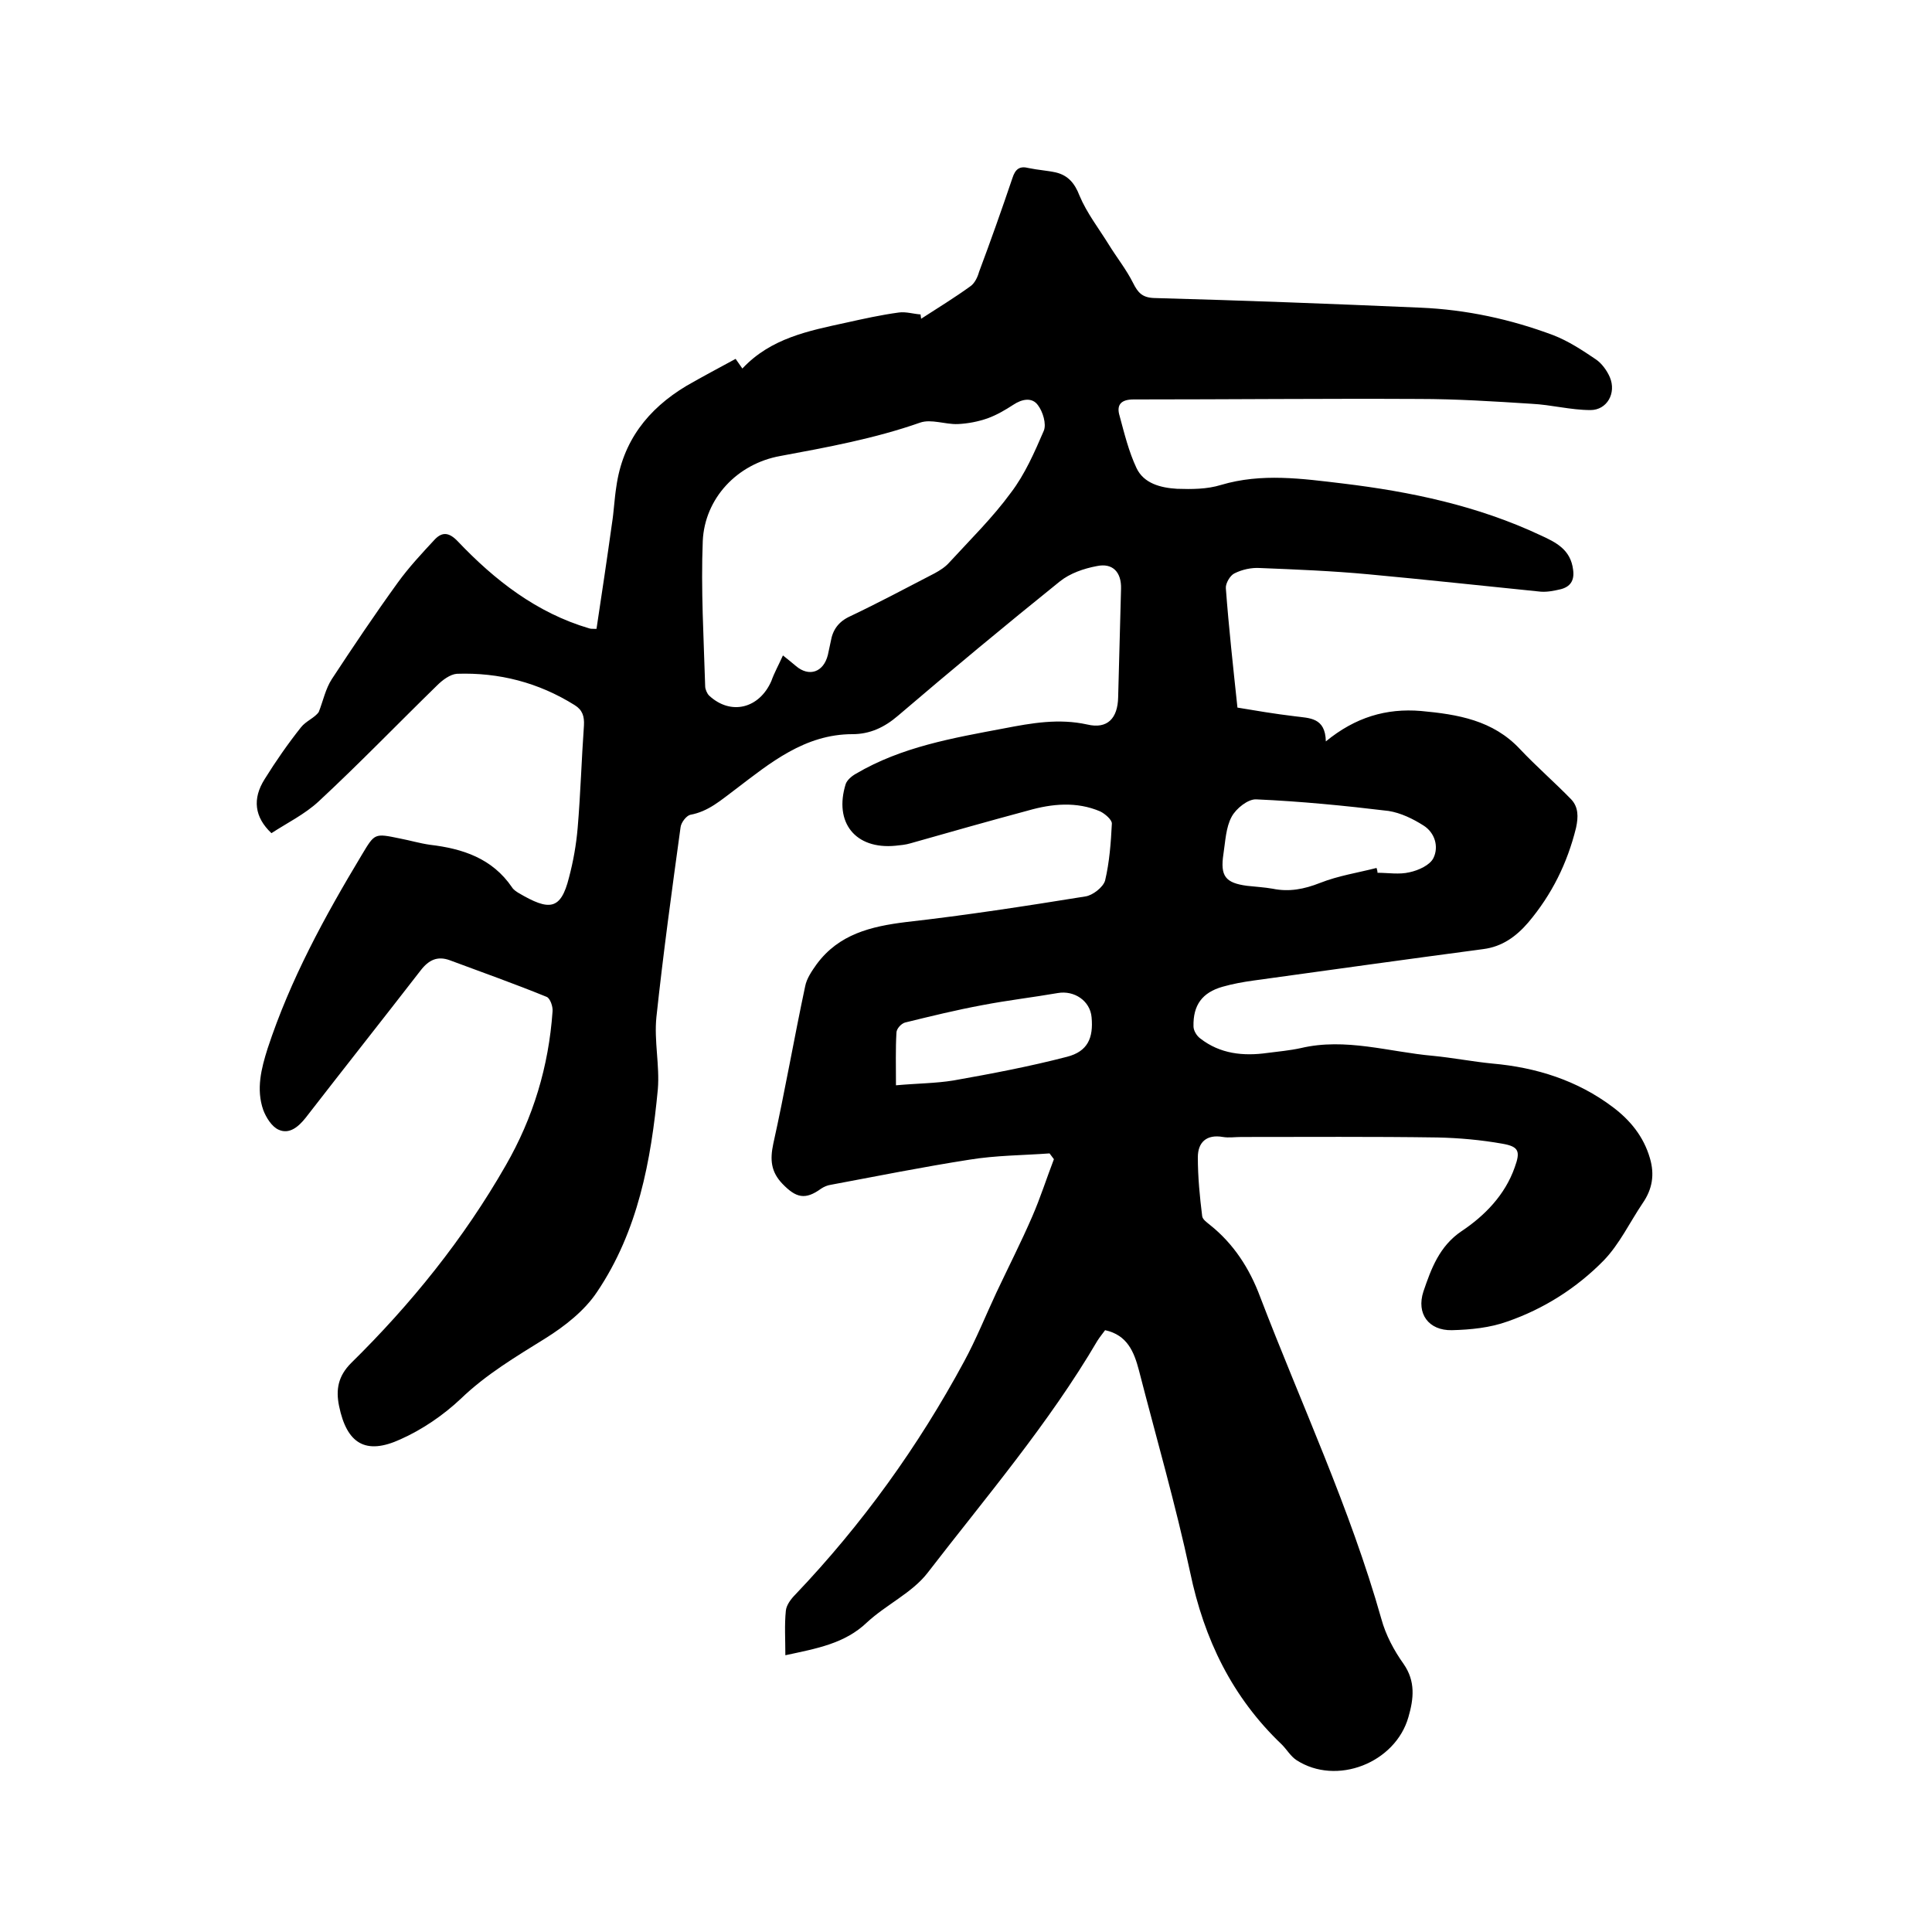 <svg enable-background="new 0 0 400 400" viewBox="0 0 400 400" xmlns="http://www.w3.org/2000/svg"><path d="m162.6 342.7c0-3.3-.2-6.3.1-9.2.1-1.2 1.1-2.5 2-3.4 13.8-14.5 25.4-30.6 34.9-48.2 2.5-4.6 4.5-9.6 6.7-14.3 2.5-5.3 5.1-10.4 7.4-15.7 1.7-3.9 3-8 4.5-11.9-.3-.4-.6-.8-.9-1.2-5.5.4-11.1.4-16.6 1.3-9.6 1.5-19.1 3.4-28.7 5.2-.7.1-1.4.4-2 .8-3.3 2.4-5.2 1.9-8-1-2.4-2.5-2.6-5-1.9-8.3 2.4-10.8 4.3-21.8 6.6-32.6.3-1.6 1.4-3.2 2.4-4.6 4.6-6.2 11.2-7.8 18.5-8.7 12.4-1.4 24.7-3.3 37.1-5.3 1.5-.2 3.7-1.9 4.1-3.3.9-3.8 1.2-7.8 1.4-11.8 0-.8-1.4-2-2.4-2.5-4.9-2.1-10-1.6-14.9-.2-8.2 2.2-16.3 4.5-24.4 6.8-1 .3-2.1.4-3.1.5-8.3.8-12.8-4.8-10.3-12.8.3-.8 1.2-1.6 2.1-2.1 9.5-5.6 20.1-7.4 30.7-9.4 5.7-1.1 11.3-2.1 17.2-.8 4.2 1 6.3-1.3 6.4-5.6.2-7.5.4-15 .6-22.5.1-3.4-1.7-5.4-5-4.7-2.7.5-5.6 1.5-7.7 3.2-11.3 9.1-22.5 18.4-33.5 27.8-2.8 2.4-5.8 3.8-9.4 3.8-9.9 0-17.1 6-24.2 11.4-3.1 2.3-5.6 4.6-9.4 5.3-.8.2-1.9 1.6-2 2.6-1.8 13.1-3.6 26.2-5 39.3-.5 4.9.7 10 .3 14.9-1.4 14.8-4.1 29.4-12.6 42-2.6 3.9-6.7 7.1-10.7 9.6-6.1 3.8-12.2 7.4-17.5 12.5-3.6 3.4-8 6.4-12.5 8.4-7.2 3.3-11.1.9-12.7-6.9-.7-3.4-.2-6.2 2.5-8.9 12.4-12.2 23.3-25.7 32-40.9 5.7-9.9 8.9-20.5 9.7-31.9.1-1-.5-2.7-1.2-3-6.6-2.7-13.4-5.1-20.1-7.6-2.5-.9-4.3-.1-6 2.1-7.9 10.2-15.9 20.3-23.8 30.5-1.5 1.9-3.4 3.5-5.6 2.5-1.4-.6-2.6-2.5-3.2-4.1-1.5-4.3-.4-8.6.9-12.7 4.7-14.3 11.8-27.3 19.5-40.1 2.7-4.5 2.6-4.5 7.9-3.4 2.1.4 4.1 1 6.2 1.3 6.8.8 12.9 2.8 17 8.8.3.5.9.9 1.4 1.2 6.3 3.7 8.7 3.6 10.4-3.2.9-3.4 1.5-6.8 1.8-10.3.6-7.1.8-14.2 1.3-21.2.1-1.9-.3-3.2-1.9-4.2-7.5-4.7-15.7-6.8-24.4-6.5-1.4.1-3 1.3-4.1 2.4-8.2 8-16.1 16.2-24.5 24-2.9 2.7-6.6 4.5-9.8 6.6-3.5-3.3-4-7.1-1.4-11.2 2.3-3.7 4.8-7.3 7.5-10.7 1-1.3 2.9-2 3.7-3.2.9-2.3 1.4-4.8 2.7-6.8 4.4-6.7 8.9-13.4 13.6-19.9 2.3-3.2 5.1-6.2 7.8-9.1 1.5-1.5 2.9-1.4 4.7.5 7.6 8 16.3 14.8 27.2 18 .3.1.6.1 1.5.1 1.1-7.3 2.2-14.6 3.2-21.8.4-2.5.5-5.1.9-7.6 1.3-9.4 6.5-16.1 14.5-20.9 3.3-1.9 6.7-3.7 10.2-5.6.5.7.9 1.3 1.4 2 5.9-6.3 13.7-7.8 21.5-9.5 3.6-.8 7.2-1.6 10.9-2.1 1.5-.2 3 .3 4.5.4 0 .3.1.6.1.9 3.4-2.2 7-4.4 10.3-6.8.8-.6 1.4-1.8 1.7-2.9 2.4-6.4 4.7-12.9 6.9-19.4.6-1.9 1.5-2.6 3.4-2.1 1.9.4 3.8.5 5.6.9 2.5.6 3.9 2.2 4.9 4.8 1.5 3.6 4 6.8 6.1 10.2 1.6 2.6 3.6 5.1 5 7.9 1 2 1.9 3 4.3 3.1 18.4.5 36.8 1.2 55.2 2 9.5.4 18.7 2.4 27.5 5.7 3.1 1.2 6 3.1 8.8 5 1.2.8 2.3 2.3 2.9 3.7 1.4 3.3-.6 6.8-4 6.8-4.1 0-8.1-1.1-12.2-1.3-7.8-.5-15.6-1-23.4-1-19.7-.1-39.4.1-59 .1-2.6 0-3.6 1.1-2.9 3.4 1 3.7 1.9 7.4 3.5 10.8 1.5 3.2 5 4.1 8.4 4.3 3 .1 6.2.1 9.1-.8 8.4-2.5 16.8-1.3 25.2-.3 14.1 1.7 27.9 4.6 40.9 10.7 3.3 1.5 6.3 3 6.8 7.2.3 2.2-.6 3.5-2.6 4-1.3.3-2.7.6-4.1.5-11.9-1.2-23.8-2.5-35.7-3.6-7.5-.7-15-1-22.5-1.3-1.7-.1-3.6.3-5.2 1.1-.9.4-1.9 2.1-1.8 3.1.6 8.1 1.5 16.2 2.4 24.7 3.6.6 7.7 1.3 11.9 1.8 3 .4 6.3.2 6.4 5.2 6.1-5 12.5-6.9 19.7-6.3 7.6.7 14.9 1.9 20.5 7.9 3.4 3.6 7.2 6.9 10.6 10.4 1.5 1.6 1.5 3.6 1 5.9-1.8 7.3-5 13.8-9.9 19.6-2.5 2.9-5.4 5-9.3 5.5-15.8 2.1-31.6 4.3-47.5 6.5-2.2.3-4.4.7-6.5 1.3-4.2 1.2-6.1 3.8-6 8.2 0 .9.7 2 1.4 2.5 4.1 3.2 8.9 3.7 13.9 3 2.3-.3 4.6-.5 6.9-1 9.3-2.2 18.3.8 27.4 1.6 4.1.4 8.2 1.2 12.3 1.6 9.1.8 17.6 3.5 24.9 9 3.6 2.7 6.4 6.1 7.7 10.6 1 3.4.5 6.4-1.5 9.3-2.7 4-4.8 8.5-8.1 11.9-5.6 5.7-12.4 10-19.9 12.6-3.6 1.3-7.6 1.7-11.5 1.8-4.8.1-7.4-3.4-5.9-8 1.6-4.7 3.3-9.4 7.9-12.5 4.8-3.2 9-7.5 11-13.2 1.2-3.3.9-4.3-2.5-4.9-4.5-.8-9-1.2-13.5-1.3-13.5-.2-27-.1-40.6-.1-1.3 0-2.6.2-3.8 0-3.4-.6-5.2 1.1-5.2 4.2 0 4.1.4 8.2.9 12.2.1.7 1 1.3 1.6 1.8 4.9 3.9 8.2 9 10.4 14.9 8.5 22.2 18.6 43.7 25.1 66.7.9 3.3 2.6 6.5 4.6 9.3 2.5 3.6 2.1 7.2 1 11-2.7 9.5-14.9 14.3-23.2 8.9-1.2-.8-2-2.2-3-3.2-10.3-9.8-16.1-21.8-19-35.7-3-14-7-27.8-10.6-41.8-1-3.8-2.4-7.3-7-8.3-.5.7-1.1 1.4-1.6 2.2-10.1 17.2-23.1 32.4-35.2 48.1-3.2 4.1-8.5 6.5-12.5 10.2-4.6 4.4-10.4 5.4-16.9 6.8zm-.5-207c1.1.9 1.9 1.5 2.7 2.2 2.7 2.3 5.7 1.3 6.6-2.3.2-.9.4-1.9.6-2.8.4-2.4 1.6-4.1 4-5.2 5.9-2.8 11.7-5.9 17.5-8.9 1.1-.6 2.2-1.3 3-2.2 4.4-4.8 9-9.3 12.8-14.5 2.9-3.8 4.9-8.4 6.8-12.8.6-1.4-.2-4-1.2-5.3-1.2-1.7-3.3-1.3-5.1-.1-1.7 1.1-3.4 2.1-5.3 2.8-2 .7-4.1 1.1-6.2 1.2-2.6.1-5.5-1.1-7.8-.3-9.4 3.3-19.2 5.1-28.9 6.9-9 1.6-15.7 8.8-16.1 17.6-.4 10 .2 20.1.5 30.1 0 .6.4 1.5.8 1.9 4.5 4.2 10.4 2.7 12.9-3 .6-1.7 1.5-3.3 2.4-5.3zm122.9 44c.1.3.2.7.2 1 2.2 0 4.5.4 6.6-.1 1.9-.4 4.3-1.5 5-3 1.1-2.3.3-5.2-2.1-6.7-2.2-1.4-4.7-2.6-7.2-3-9.1-1.1-18.3-2-27.4-2.4-1.7-.1-4.2 1.9-5.1 3.6-1.2 2.2-1.3 5.1-1.7 7.7-.7 4.6.4 6 4.9 6.6 1.8.2 3.6.3 5.3.6 3.4.7 6.5.1 9.8-1.2 3.8-1.5 7.8-2.1 11.7-3.1zm-99.5 45c4.4-.4 8.2-.4 11.9-1 7.9-1.4 15.8-2.9 23.5-4.9 4.3-1.1 5.5-3.9 5.1-8.2-.3-3.4-3.6-5.6-7-5-5.2.9-10.4 1.5-15.6 2.5-5.4 1-10.7 2.3-16 3.6-.8.2-1.8 1.3-1.8 2.1-.2 3.4-.1 6.8-.1 10.9z"/></svg>